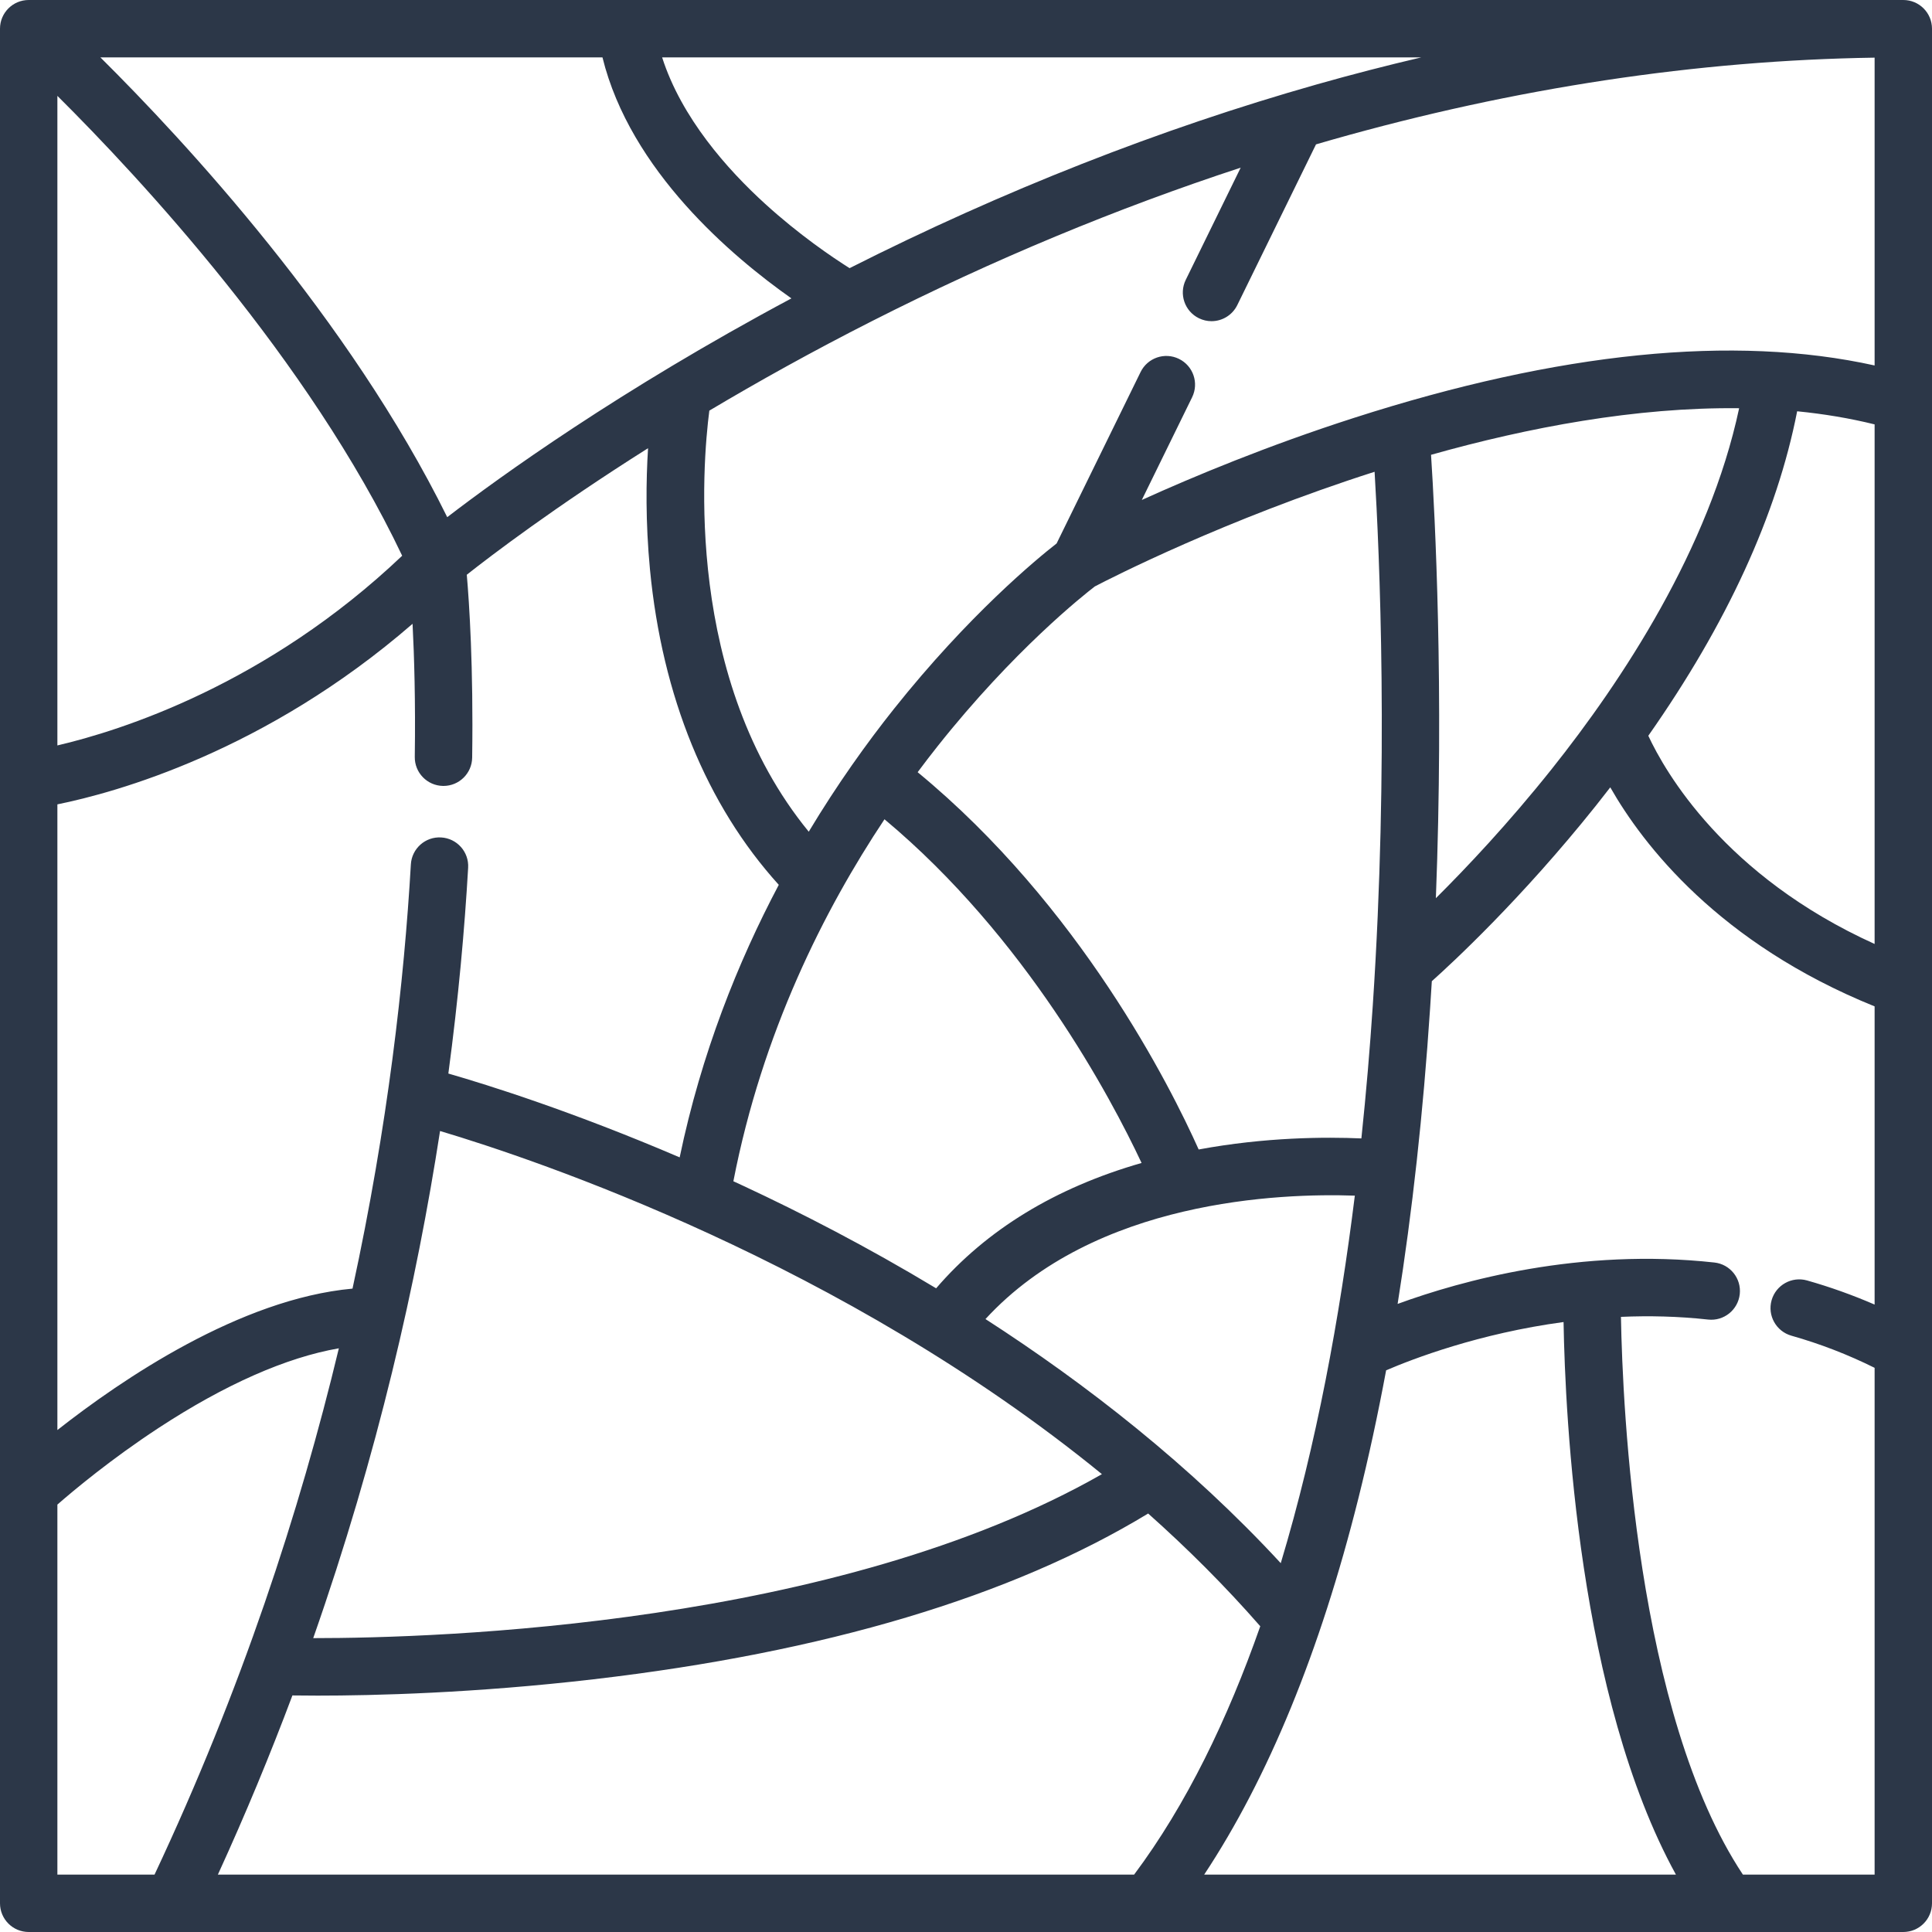 <svg xmlns="http://www.w3.org/2000/svg" width="74" height="74" viewBox="0 0 74 74" fill="none"><path d="M72.901 0H1.099C0.492 0 0 0.492 0 1.099V72.901C0 73.508 0.492 74 1.099 74H72.901C73.508 74 74 73.508 74 72.901V1.099C74 0.492 73.508 0 72.901 0ZM54.438 2.198C53.104 2.511 51.768 2.855 50.433 3.234C44.432 4.936 38.414 7.304 32.541 10.271C31.874 9.851 30.615 8.998 29.307 7.808C27.855 6.486 26.104 4.514 25.361 2.198H54.438ZM23.076 2.198C24.145 6.544 28.049 9.835 30.313 11.429C23.722 14.951 19.125 18.276 17.13 19.809C13.374 12.194 7.067 5.394 3.845 2.198H23.076ZM2.198 3.672C5.356 6.811 11.829 13.767 15.404 21.286C10.204 26.228 4.616 27.987 2.198 28.552V3.672ZM2.198 30.809C4.436 30.355 10.165 28.782 15.802 23.893C15.866 25.137 15.917 26.865 15.887 28.988C15.878 29.595 16.363 30.094 16.97 30.103C16.975 30.103 16.98 30.103 16.986 30.103C17.586 30.103 18.076 29.621 18.085 29.02C18.135 25.518 17.972 23.086 17.879 22.014C18.824 21.268 21.237 19.431 24.822 17.167C24.745 18.381 24.722 19.993 24.895 21.808C25.362 26.679 27.063 30.837 29.829 33.891C28.264 36.849 26.862 40.35 26.033 44.33C21.948 42.579 18.703 41.56 17.173 41.119C17.56 38.228 17.796 35.579 17.931 33.236C17.966 32.63 17.504 32.111 16.897 32.076C16.291 32.04 15.772 32.503 15.737 33.109C15.48 37.551 14.857 43.111 13.502 49.357C9.195 49.75 4.66 52.838 2.198 54.774V30.809H2.198ZM37.746 50.523C41.945 45.953 49.048 45.696 51.893 45.796C51.318 50.434 50.426 55.322 49.056 59.873C45.577 56.107 41.6 53.01 37.746 50.523ZM42.206 56.463C32.057 62.26 16.809 62.745 11.997 62.744C14.464 55.712 15.963 49.095 16.855 43.32C20.544 44.421 32.275 48.361 42.206 56.463ZM45.912 44.028C44.834 41.621 41.364 34.697 35.148 29.577C35.406 29.23 35.661 28.899 35.909 28.586C38.826 24.908 41.508 22.789 41.936 22.461C42.549 22.141 46.931 19.899 52.65 18.07C52.839 21.196 53.196 29.277 52.581 38.504C52.473 40.129 52.33 41.841 52.144 43.604C50.77 43.544 48.467 43.553 45.912 44.028ZM43.725 44.544C40.425 45.492 37.787 47.1 35.856 49.345C33.217 47.754 30.686 46.453 28.476 45.423C28.346 45.363 28.218 45.304 28.09 45.245C29.198 39.544 31.568 34.85 33.878 31.38C39.299 35.906 42.546 42.035 43.725 44.544ZM2.198 71.802V57.629C2.828 57.079 4.257 55.885 6.074 54.694C8.622 53.025 10.977 51.989 12.979 51.643C11.479 57.892 9.238 64.744 5.919 71.802H2.198V71.802ZM8.345 71.802C9.406 69.486 10.353 67.195 11.2 64.939C11.464 64.943 11.789 64.946 12.17 64.946C14.299 64.946 18.16 64.854 22.738 64.32C31.602 63.287 38.741 61.152 43.977 57.971C45.478 59.307 46.922 60.745 48.271 62.289C47.02 65.854 45.438 69.129 43.439 71.802H8.345ZM46.123 71.802C48.58 68.087 50.563 63.252 52.029 57.391C52.42 55.83 52.774 54.192 53.092 52.486C54.11 52.049 56.642 51.074 59.888 50.637C59.95 54.288 60.461 65.019 64.192 71.802H46.123ZM71.802 49.968C70.962 49.604 70.096 49.294 69.213 49.044C68.629 48.88 68.022 49.219 67.856 49.803C67.691 50.387 68.031 50.994 68.615 51.16C69.715 51.471 70.784 51.885 71.802 52.391V71.802H66.757C62.669 65.642 62.149 53.943 62.086 50.439C63.157 50.392 64.277 50.416 65.424 50.542C66.027 50.609 66.57 50.173 66.637 49.569C66.703 48.966 66.268 48.423 65.664 48.357C60.524 47.792 55.982 49.047 53.532 49.943C54.093 46.425 54.51 42.641 54.776 38.62C54.8 38.273 54.821 37.927 54.842 37.582C55.599 36.906 58.265 34.445 61.124 30.863C61.312 30.627 61.495 30.392 61.677 30.157C62.937 32.366 65.838 36.132 71.802 38.547V49.968ZM54.812 17.42C58.54 16.37 62.666 15.591 66.613 15.636C65.467 21.02 62.131 26.071 59.432 29.459C57.777 31.536 56.167 33.24 54.997 34.403C55.309 26.366 54.964 19.758 54.812 17.42ZM71.802 36.156C66.055 33.554 63.778 29.563 63.134 28.181C66.148 23.886 68.059 19.721 68.835 15.753C69.847 15.853 70.84 16.017 71.802 16.255V36.156ZM71.802 13.998C66.415 12.807 59.715 13.48 51.86 16.006C48.548 17.071 45.705 18.256 43.734 19.15L45.661 15.216C45.928 14.671 45.703 14.013 45.157 13.746C44.612 13.479 43.954 13.704 43.687 14.25L40.471 20.815C39.708 21.411 37.102 23.556 34.234 27.16C33.205 28.454 32.076 30.027 30.977 31.856C26.203 26.028 26.903 17.786 27.169 15.728C29.025 14.623 31.113 13.458 33.407 12.295C38.049 9.942 42.782 7.974 47.521 6.422L45.417 10.719C45.15 11.264 45.375 11.922 45.92 12.189C46.076 12.265 46.24 12.302 46.403 12.302C46.809 12.302 47.2 12.075 47.391 11.686L50.406 5.53C50.615 5.47 50.824 5.408 51.032 5.349C58.027 3.365 65.008 2.311 71.802 2.208V13.998Z" fill="#2C3748"></path></svg>